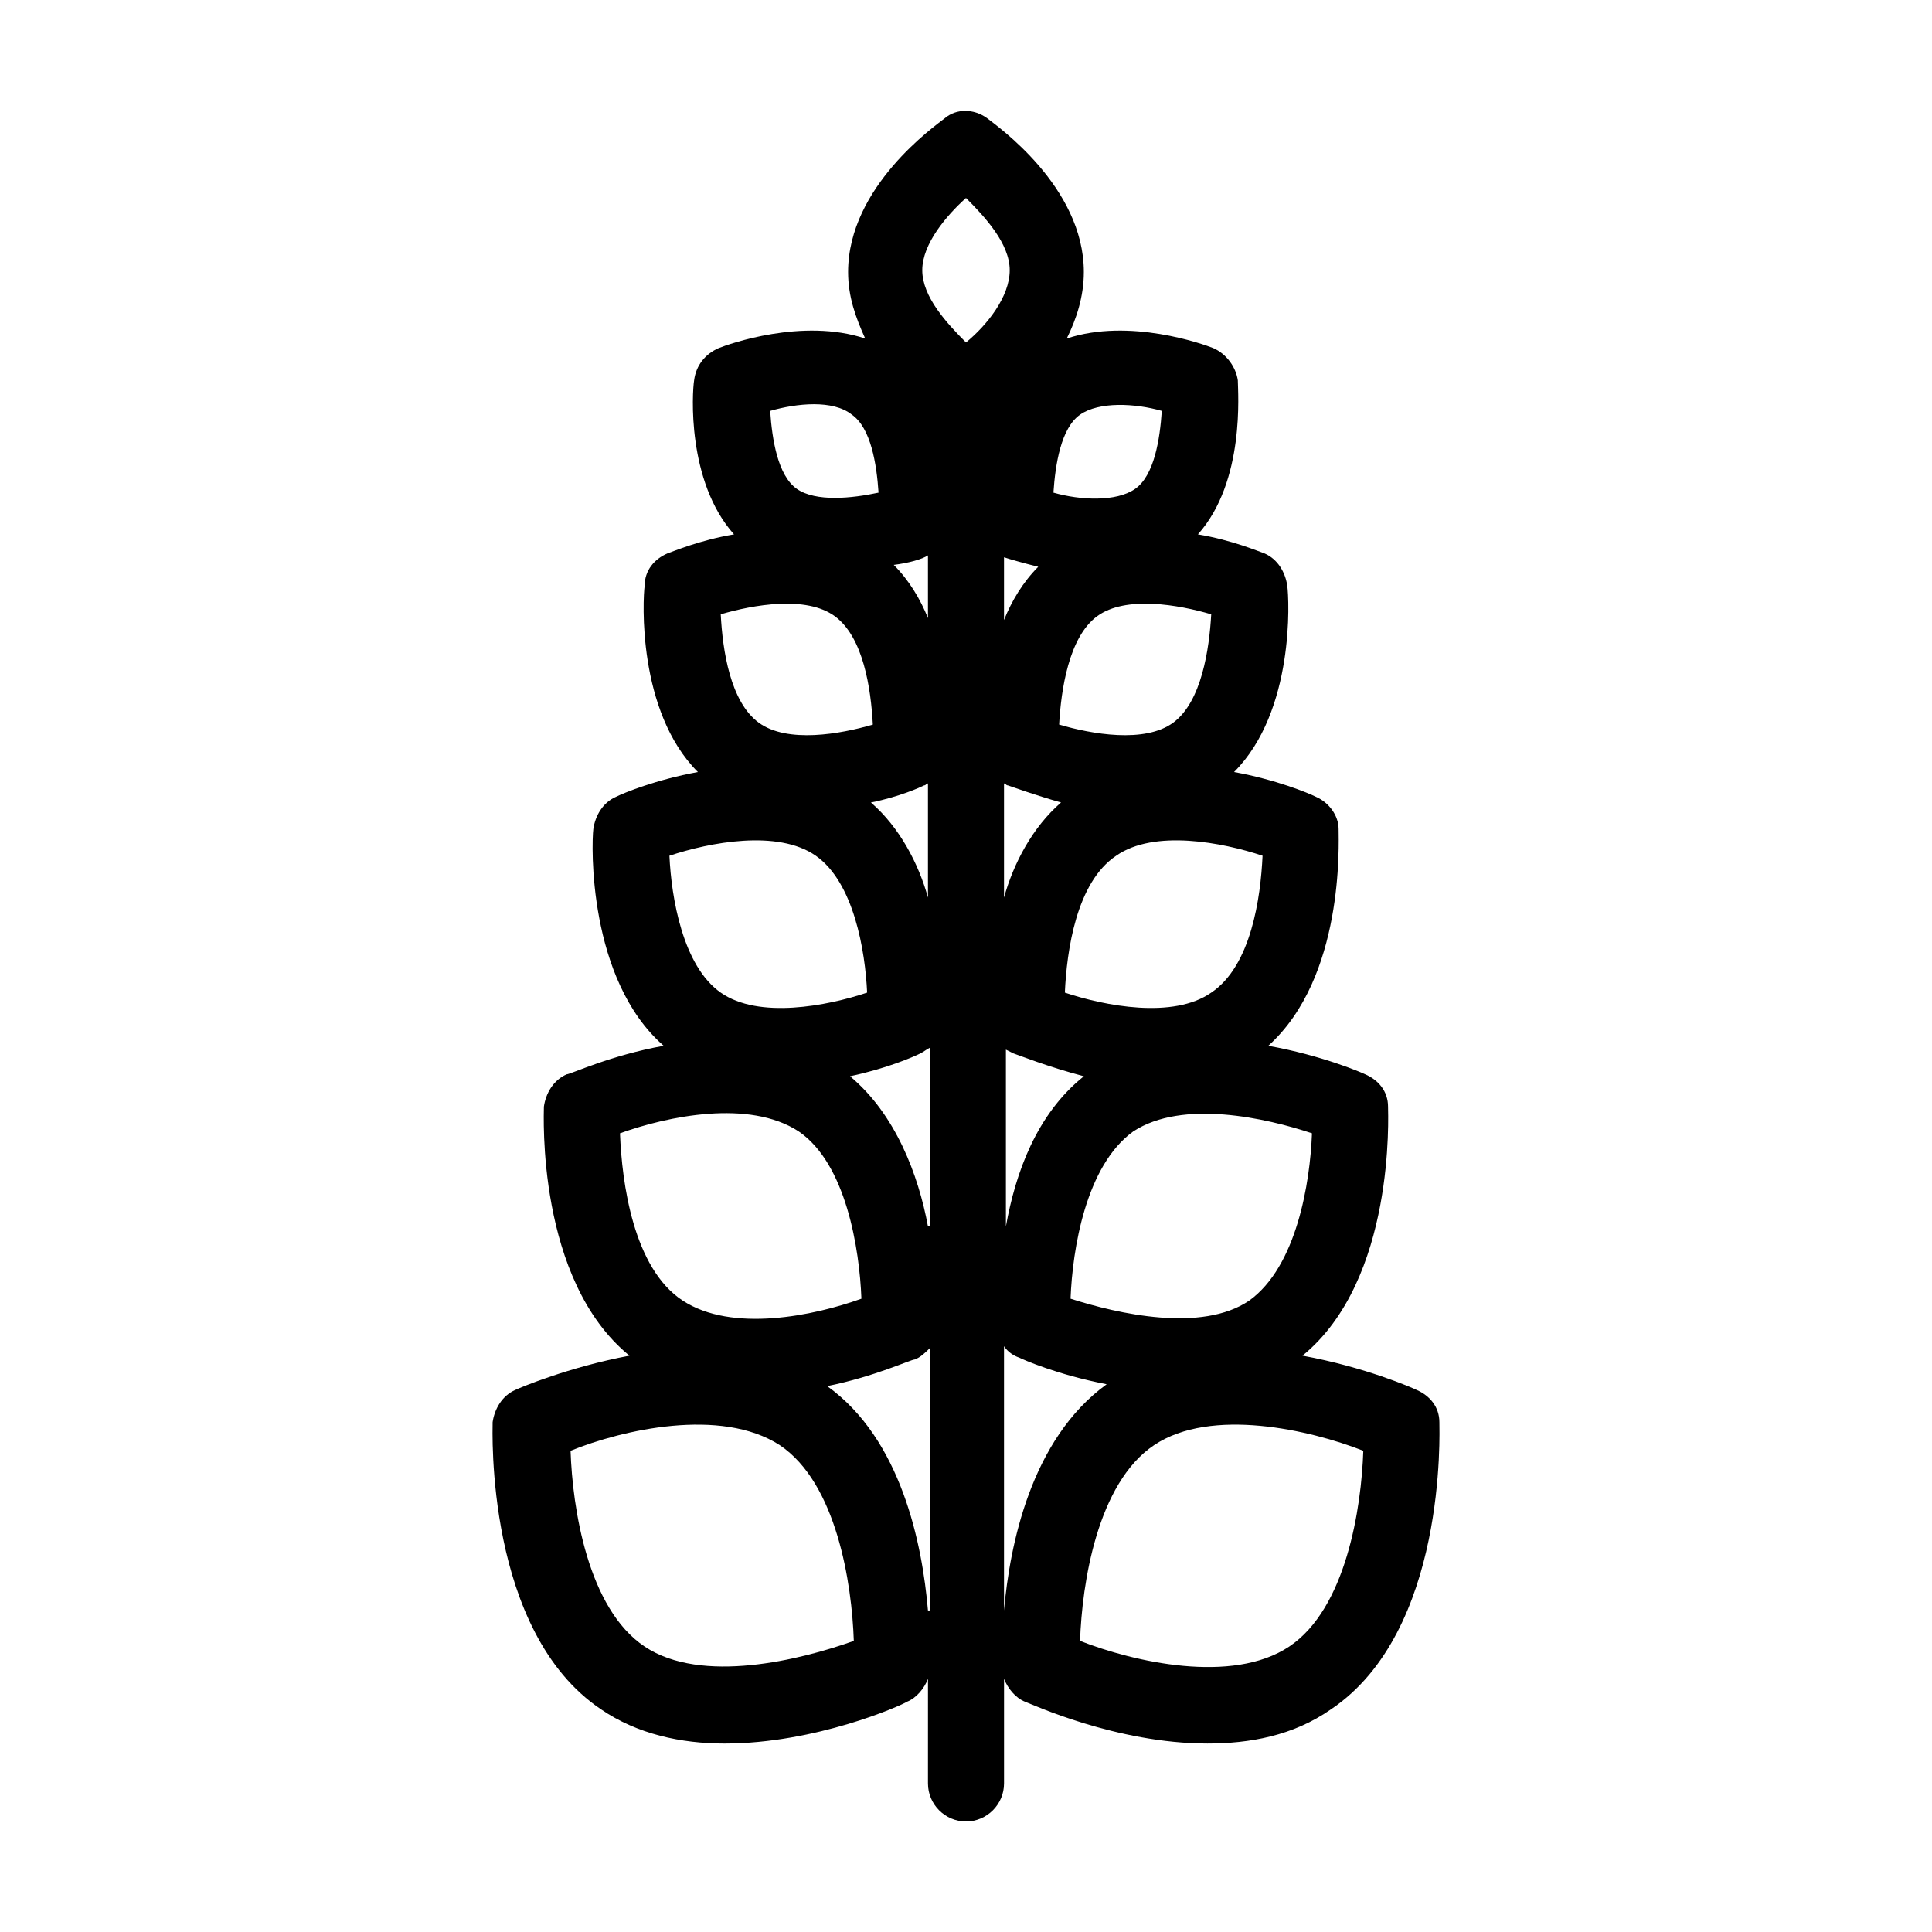 <?xml version="1.0" encoding="UTF-8"?>
<!-- Uploaded to: ICON Repo, www.iconrepo.com, Generator: ICON Repo Mixer Tools -->
<svg fill="#000000" width="800px" height="800px" version="1.1" viewBox="144 144 512 512" xmlns="http://www.w3.org/2000/svg">
 <path d="m274.55 520.91c0 2.016-2.016 55.418 28.719 76.074 9.574 6.551 21.16 9.07 32.746 9.07 24.184 0 46.855-10.078 48.367-11.082 2.519-1.008 4.535-3.527 5.543-6.047l-0.004 27.707c0 5.543 4.535 10.078 10.078 10.078s10.078-4.535 10.078-10.078v-27.711c1.008 2.519 3.023 5.039 5.543 6.047 1.512 0.504 24.184 11.082 48.367 11.082 11.082 0 22.672-2.016 32.746-9.07 30.73-20.656 28.719-73.555 28.719-76.074 0-4.031-2.519-7.055-6.047-8.566-1.008-0.504-13.602-6.047-30.23-9.07 24.688-20.152 22.672-63.984 22.672-66 0-4.031-2.519-7.055-6.047-8.566-1.008-0.504-11.586-5.039-25.695-7.559 20.152-18.137 18.641-53.402 18.641-57.434 0-3.527-2.519-7.055-6.047-8.566-2.016-1.008-10.578-4.535-21.664-6.551 16.121-16.121 14.609-45.848 14.105-49.375s-2.519-7.055-6.047-8.566c-1.512-0.504-8.566-3.527-17.633-5.039 12.594-14.105 10.578-37.785 10.578-40.809-0.504-3.527-3.023-7.055-6.551-8.566-2.519-1.008-22.168-8.062-38.793-2.519 2.519-5.039 4.535-11.082 4.535-17.633 0-22.672-23.176-38.793-25.695-40.809-3.527-2.519-8.062-2.519-11.082 0-2.519 2.016-25.695 18.137-25.695 40.809 0 6.551 2.016 12.09 4.535 17.633-16.625-5.543-36.273 1.512-38.793 2.519-3.527 1.512-6.047 4.535-6.551 8.566-0.504 3.023-2.016 26.703 10.578 40.809-9.07 1.512-16.121 4.535-17.633 5.039-3.527 1.512-6.047 4.535-6.047 8.566-0.504 3.527-2.016 33.25 14.105 49.375-11.082 2.016-19.648 5.543-21.664 6.551-3.527 1.512-5.543 5.039-6.047 8.566-0.504 4.031-1.512 39.801 18.641 57.434-14.105 2.519-24.688 7.559-25.695 7.559-3.527 1.512-5.543 5.039-6.047 8.566 0 2.016-2.016 45.848 22.672 66-16.121 3.023-29.223 8.566-30.23 9.07-3.512 1.516-5.527 5.043-6.031 8.57zm115.37 49.875c-1.512-17.633-7.055-45.344-26.703-59.449 12.594-2.519 22.168-7.055 23.176-7.055 1.512-0.504 3.023-2.016 4.031-3.023v69.527zm0-101.77c-2.519-13.602-8.566-29.727-20.656-39.801 9.574-2.016 16.625-5.039 18.641-6.047 1.008-0.504 1.512-1.008 2.519-1.512v47.359zm0-87.156c-2.519-9.07-7.559-18.641-15.113-25.191 7.559-1.512 13.098-4.031 14.105-4.535 0.504 0 0.504-0.504 1.008-0.504zm20.152 188.93v-70.027c1.008 1.512 2.519 2.519 4.031 3.023 1.008 0.504 10.078 4.535 23.176 7.055-20.152 14.605-25.695 42.82-27.207 59.949zm2.519-147.62c1.512 0.504 9.07 3.527 18.641 6.047-12.594 10.078-18.137 25.695-20.656 39.801v-46.855c0 0.004 1.008 0.508 2.016 1.008zm-2.519-41.309v-30.23c0.504 0 0.504 0.504 1.008 0.504 1.512 0.504 7.055 2.519 14.105 4.535-7.555 6.547-12.594 16.121-15.113 25.191zm95.219 146.61c-0.504 15.113-4.535 41.816-19.648 51.891-15.113 10.078-41.312 4.031-55.418-1.512 0.504-15.113 4.535-41.816 19.648-51.891s41.312-4.027 55.418 1.512zm-13.602-84.137c-0.504 13.098-4.031 35.266-16.625 44.336-12.594 8.566-34.762 3.527-47.359-0.504 0.504-13.098 4.031-35.266 16.625-44.336 13.102-8.562 35.27-3.523 47.359 0.504zm-13.098-73.555c-0.504 11.082-3.023 29.223-13.602 36.273-10.078 7.055-28.215 3.527-38.793 0 0.504-11.082 3.023-29.223 13.602-36.273 10.074-7.055 28.211-3.527 38.793 0zm-13.605-63.984c-0.504 9.07-2.519 23.176-10.078 28.719s-21.664 3.023-30.23 0.504c0.504-9.07 2.519-23.176 10.078-28.719 7.562-5.543 21.668-3.023 30.23-0.504zm-34.762-52.898c5.039-3.527 14.609-3.023 21.664-1.008-0.504 7.559-2.016 17.129-7.055 20.656-5.039 3.527-14.609 3.023-21.664 1.008 0.504-7.559 2.016-17.129 7.055-20.656zm-11.082 40.305c-4.031 4.031-7.055 9.07-9.07 14.105v-16.625c1.512 0.504 5.039 1.512 9.07 2.519zm-19.145-97.738c5.039 5.039 11.586 12.09 11.586 19.145 0 7.055-6.047 14.609-11.586 19.145-5.039-5.039-11.586-12.09-11.586-19.145-0.004-7.055 6.547-14.613 11.586-19.145zm-10.078 94.715v16.625c-2.016-5.039-5.039-10.078-9.07-14.105 4.031-0.504 7.559-1.512 9.07-2.519zm-20.152-37.281c5.039 3.527 6.551 13.098 7.055 20.656-7.055 1.512-16.625 2.519-21.664-1.008-5.039-3.527-6.551-13.098-7.055-20.656 7.055-2.016 16.625-3.023 21.664 1.008zm-4.535 53.402c7.559 5.543 9.574 19.145 10.078 28.719-8.566 2.519-22.672 5.039-30.23-0.504-7.559-5.543-9.574-19.145-10.078-28.719 8.566-2.519 22.676-5.039 30.23 0.504zm-5.035 63.48c10.078 7.055 13.098 25.191 13.602 36.273-10.578 3.527-28.719 7.055-38.793 0-10.078-7.055-13.098-25.191-13.602-36.273 10.578-3.527 28.715-7.055 38.793 0zm-51.895 73.555c12.594-4.535 34.258-9.07 47.359-0.504 12.594 8.566 16.121 31.234 16.625 44.336-12.594 4.535-34.258 9.07-47.359 0.504-13.098-8.562-16.121-31.234-16.625-44.336zm42.32 82.625c15.113 10.078 19.145 36.777 19.648 51.891-14.105 5.039-40.305 11.586-55.418 1.512-15.113-10.078-19.145-36.777-19.648-51.891 13.602-5.539 39.801-11.586 55.418-1.512z"/>
</svg>